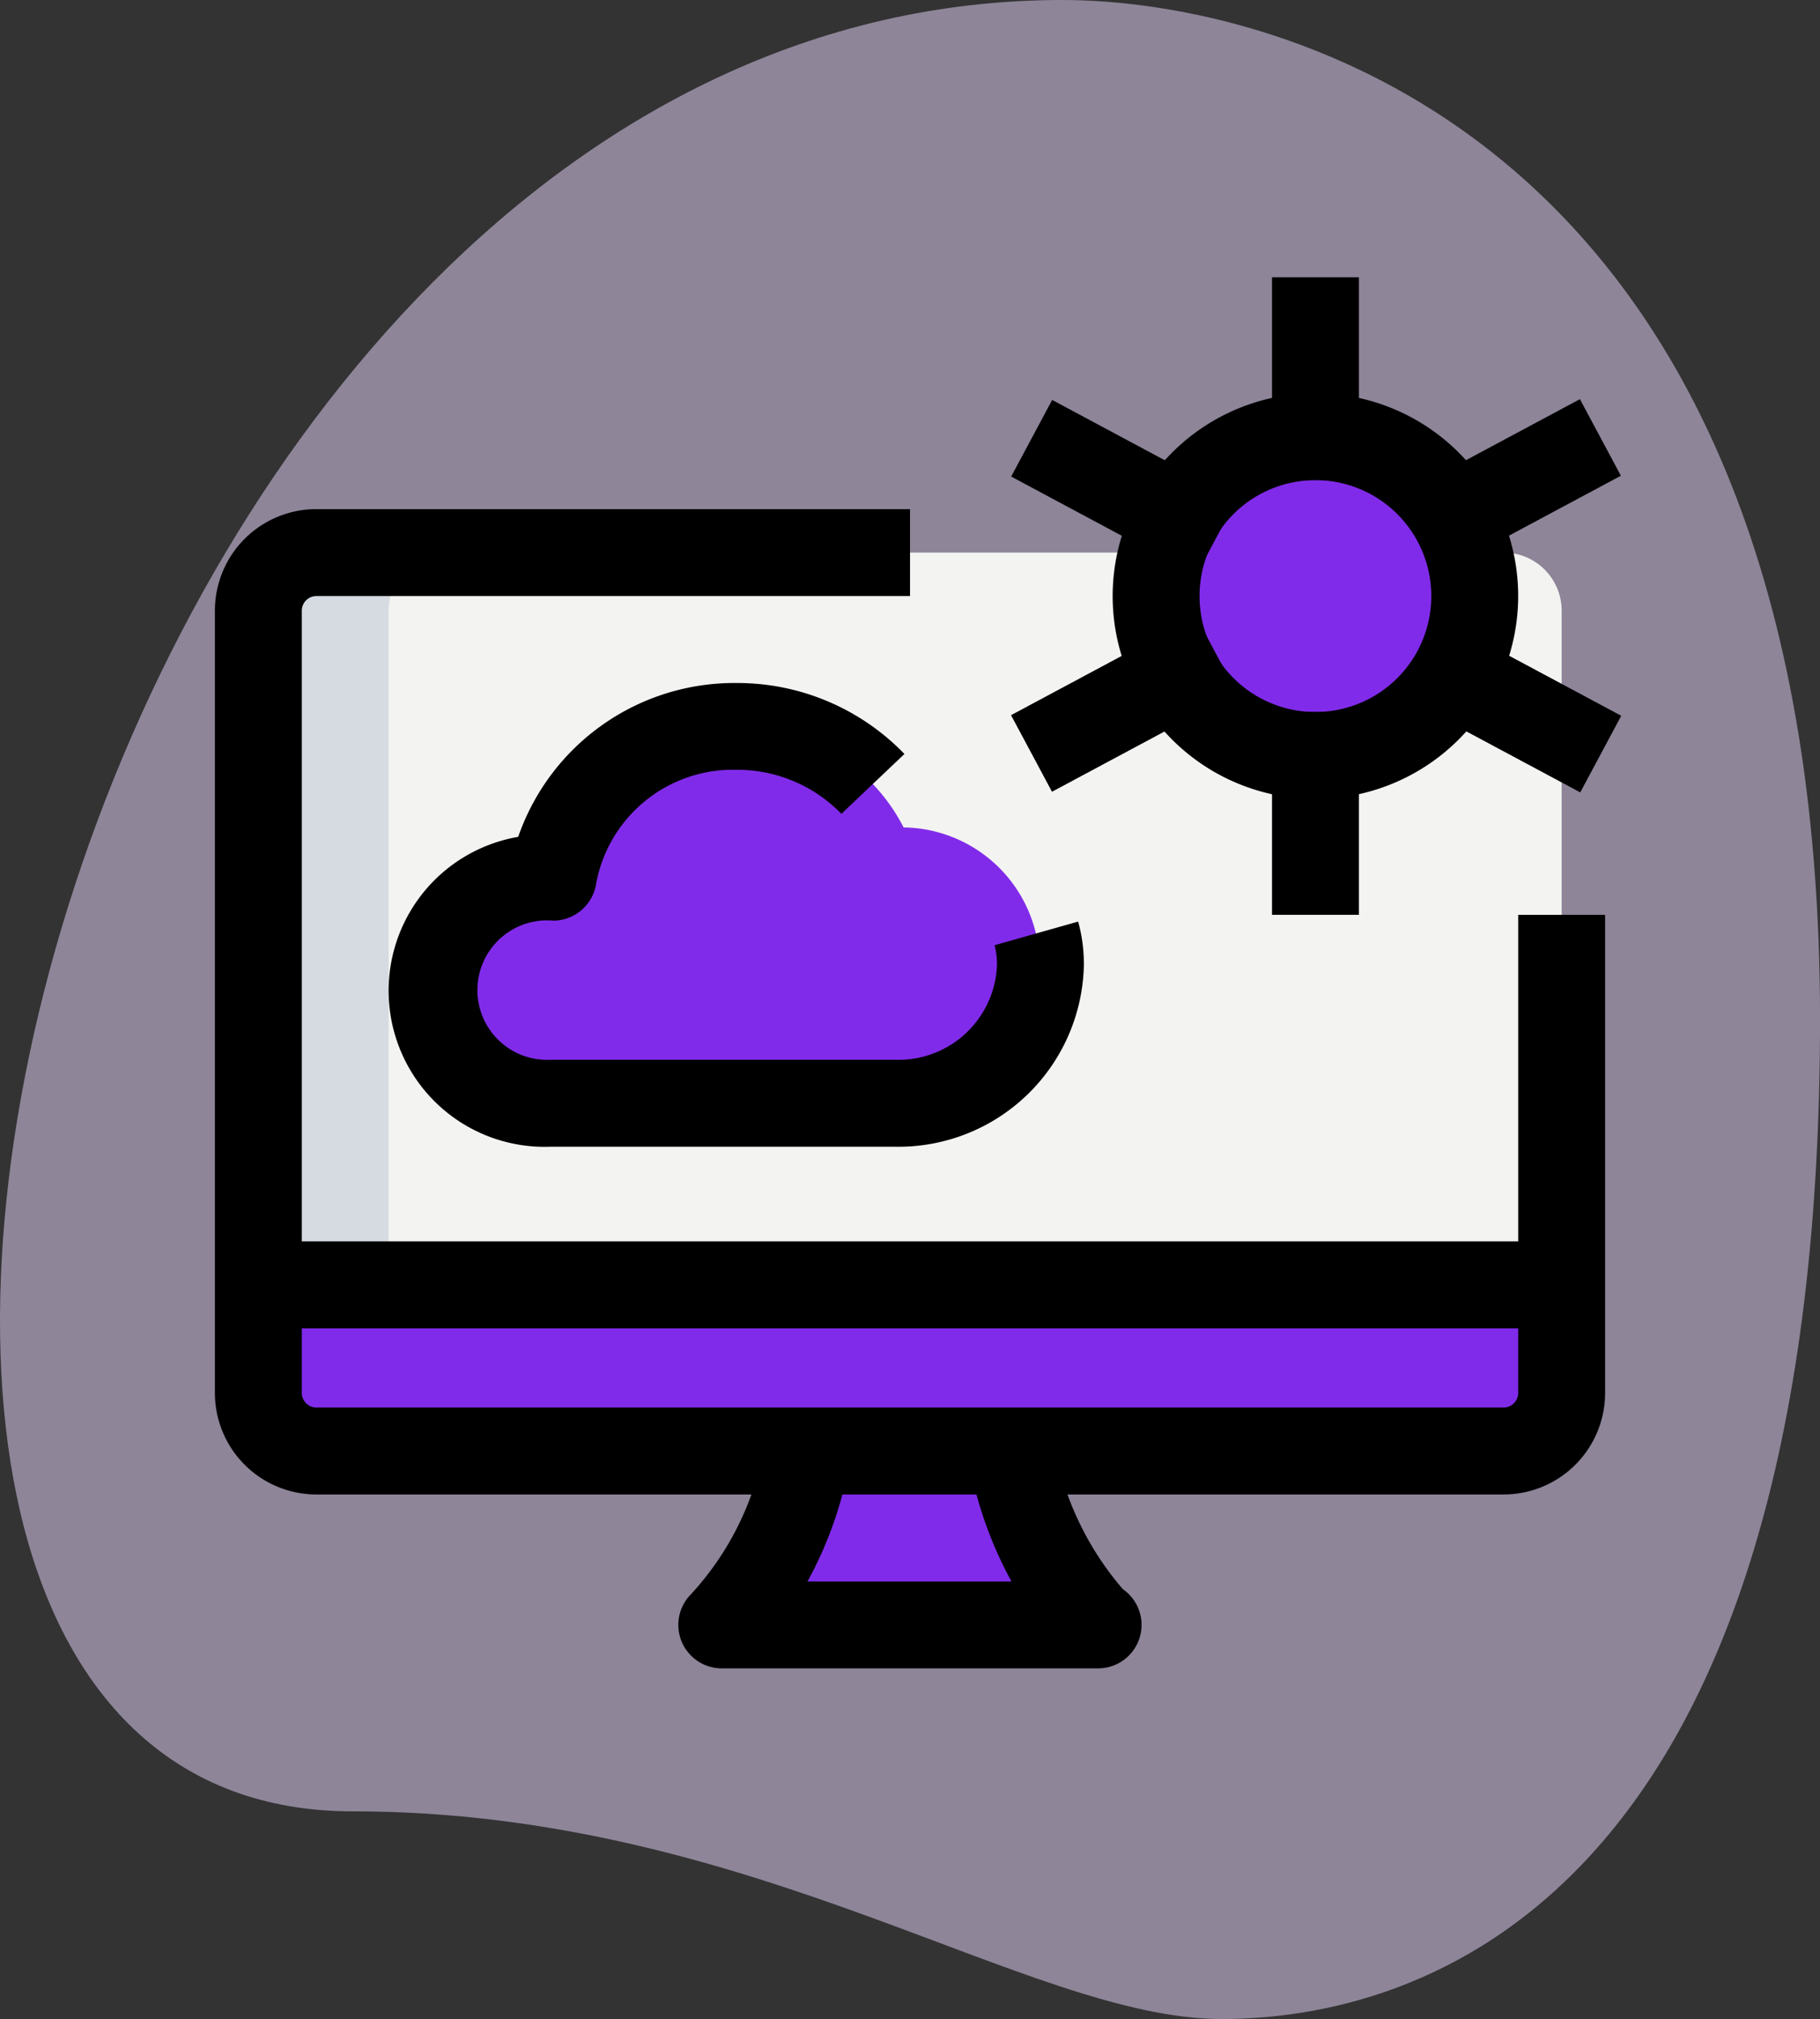 <svg xmlns="http://www.w3.org/2000/svg" width="49.603" height="55" viewBox="0 0 49.603 55">
  <rect x="0" y="0" width="49.603" height="55" fill="#333333" stroke="none"/>
  <g id="cogwheel" transform="translate(0 -1)">
    <path id="Path_4062" data-name="Path 4062" d="M11.9,49.926c10.92,0,18.419,5.657,23.681,5.657s16.313-3.025,16.313-27.236S37.026.583,31.239.583C4.137.583-7.44,49.926,11.9,49.926Z" transform="translate(-2.29 0.417)" fill="rgba(234,217,255,0.5)"/>
    <path id="Path_4066" data-name="Path 4066" d="M22.644,26.25a9.271,9.271,0,0,0,2.336,4.737H14.75a9.132,9.132,0,0,0,2.336-4.737Z" transform="translate(4.921 14.277)" fill="#812bea"/>
    <path id="Path_4067" data-name="Path 4067" d="M40.692,10.75a1.583,1.583,0,0,1,1.579,1.579V29.7H6.75V12.329A1.583,1.583,0,0,1,8.329,10.75Z" transform="translate(0.291 5.303)" fill="#f3f3f1"/>
    <path id="Path_4068" data-name="Path 4068" d="M8.329,28.276H40.692A1.579,1.579,0,0,0,42.271,26.7V22.75H6.75V26.7A1.579,1.579,0,0,0,8.329,28.276Z" transform="translate(0.291 12.251)" fill="#812bea"/>
    <ellipse id="Ellipse_186" data-name="Ellipse 186" cx="4.341" cy="4.342" rx="4.341" ry="4.342" transform="translate(31.511 12.895)" fill="#812bea"/>
    <path id="Path_4069" data-name="Path 4069" d="M12.993,24.013a3.083,3.083,0,1,1,0-6.158h.058a4.953,4.953,0,0,1,4.987-4.105A5.053,5.053,0,0,1,22.6,16.5a3.759,3.759,0,1,1-.238,7.513Z" transform="translate(2.027 7.04)" fill="#812bea"/>
    <g id="Group_1442" data-name="Group 1442" transform="translate(7.041 12.895)">
      <path id="Path_4070" data-name="Path 4070" d="M17.086,26.25a9.132,9.132,0,0,1-2.336,4.737H18.3a9.132,9.132,0,0,0,2.336-4.737Z" transform="translate(-2.12 1.382)" fill="#812bea"/>
      <path id="Path_4071" data-name="Path 4071" d="M10.3,26.7V22.75H6.75V26.7a1.579,1.579,0,0,0,1.579,1.579h3.552A1.579,1.579,0,0,1,10.3,26.7Z" transform="translate(-6.75 -0.645)" fill="#812bea"/>
      <path id="Path_4072" data-name="Path 4072" d="M25.8,13.092a4.336,4.336,0,0,1,2.565-3.954,4.342,4.342,0,1,0,0,7.907A4.336,4.336,0,0,1,25.8,13.092Z" transform="translate(2.22 -8.75)" fill="#812bea"/>
      <path id="Path_4073" data-name="Path 4073" d="M13.3,20.934a3.16,3.16,0,0,1,3.243-3.079H16.6A4.838,4.838,0,0,1,19.8,14.061a5.259,5.259,0,0,0-1.759-.311,4.952,4.952,0,0,0-4.987,4.105h-.058a3.083,3.083,0,1,0,0,6.158h3.552A3.16,3.16,0,0,1,13.3,20.934Z" transform="translate(-5.014 -5.855)" fill="#812bea"/>
    </g>
    <path id="Path_4074" data-name="Path 4074" d="M11.881,10.75H8.329A1.583,1.583,0,0,0,6.75,12.329V29.7H10.3V12.329A1.583,1.583,0,0,1,11.881,10.75Z" transform="translate(0.291 5.303)" fill="#d5dbe1"/>
    <path id="Path_4075" data-name="Path 4075" d="M41.126,36.842H8.763A2.766,2.766,0,0,1,6,34.079V12.763A2.766,2.766,0,0,1,8.763,10H24.945v2.368H8.763a.4.4,0,0,0-.395.395V34.079a.4.4,0,0,0,.395.395H41.126a.4.4,0,0,0,.395-.395V21.053h2.368V34.079A2.766,2.766,0,0,1,41.126,36.842Z" transform="translate(-0.143 4.869)"/>
    <path id="Path_4076" data-name="Path 4076" d="M6.75,22H42.271v2.368H6.75Z" transform="translate(0.291 12.817)"/>
    <path id="Path_4077" data-name="Path 4077" d="M25.445,32.232H15.184a1.184,1.184,0,0,1-.837-2.021,8,8,0,0,0,2-4.058l2.346.313a10.593,10.593,0,0,1-1.173,3.4h5.56A10.923,10.923,0,0,1,21.9,26.475l2.344-.33a8.253,8.253,0,0,0,1.872,3.93,1.184,1.184,0,0,1-.676,2.157Z" transform="translate(4.487 14.216)"/>
    <path id="Path_4078" data-name="Path 4078" d="M27.025,19.053a5.526,5.526,0,1,1,5.525-5.526A5.532,5.532,0,0,1,27.025,19.053Zm0-8.684a3.158,3.158,0,1,0,3.157,3.158A3.161,3.161,0,0,0,27.025,10.368Z" transform="translate(8.827 3.711)"/>
    <path id="Path_4079" data-name="Path 4079" d="M24.25,13.5h2.368v5.526H24.25Z" transform="translate(10.418 6.895)"/>
    <path id="Path_4080" data-name="Path 4080" d="M24.25,6h2.368v5.526H24.25Z" transform="translate(10.418 2.553)"/>
    <path id="Path_4081" data-name="Path 4081" d="M0,0H5.715V2.366H0Z" transform="translate(38.021 14.57) rotate(-28.153)"/>
    <path id="Path_4082" data-name="Path 4082" d="M0,0H5.715V2.366H0Z" transform="translate(27.555 20.482) rotate(-28.153)"/>
    <path id="Path_4083" data-name="Path 4083" d="M0,0H2.367V5.715H0Z" transform="translate(27.559 13.982) rotate(-61.847)"/>
    <path id="Path_4084" data-name="Path 4084" d="M0,0H2.367V5.715H0Z" transform="translate(38.03 19.889) rotate(-61.847)"/>
    <path id="Path_4085" data-name="Path 4085" d="M22.8,25.632H13.42a4.253,4.253,0,0,1-.89-8.441A6.235,6.235,0,0,1,18.472,13a6.334,6.334,0,0,1,4.585,1.933l-1.718,1.631a3.956,3.956,0,0,0-2.867-1.2,3.791,3.791,0,0,0-3.817,3.1,1.187,1.187,0,0,1-1.171,1.009,1.9,1.9,0,1,0-.063,3.79H22.8a2.684,2.684,0,0,0,2.779-2.574,2.014,2.014,0,0,0-.066-.546l2.278-.644a4.291,4.291,0,0,1,.156,1.191A5.053,5.053,0,0,1,22.8,25.632Z" transform="translate(1.593 6.606)"/>
  </g>
</svg>
